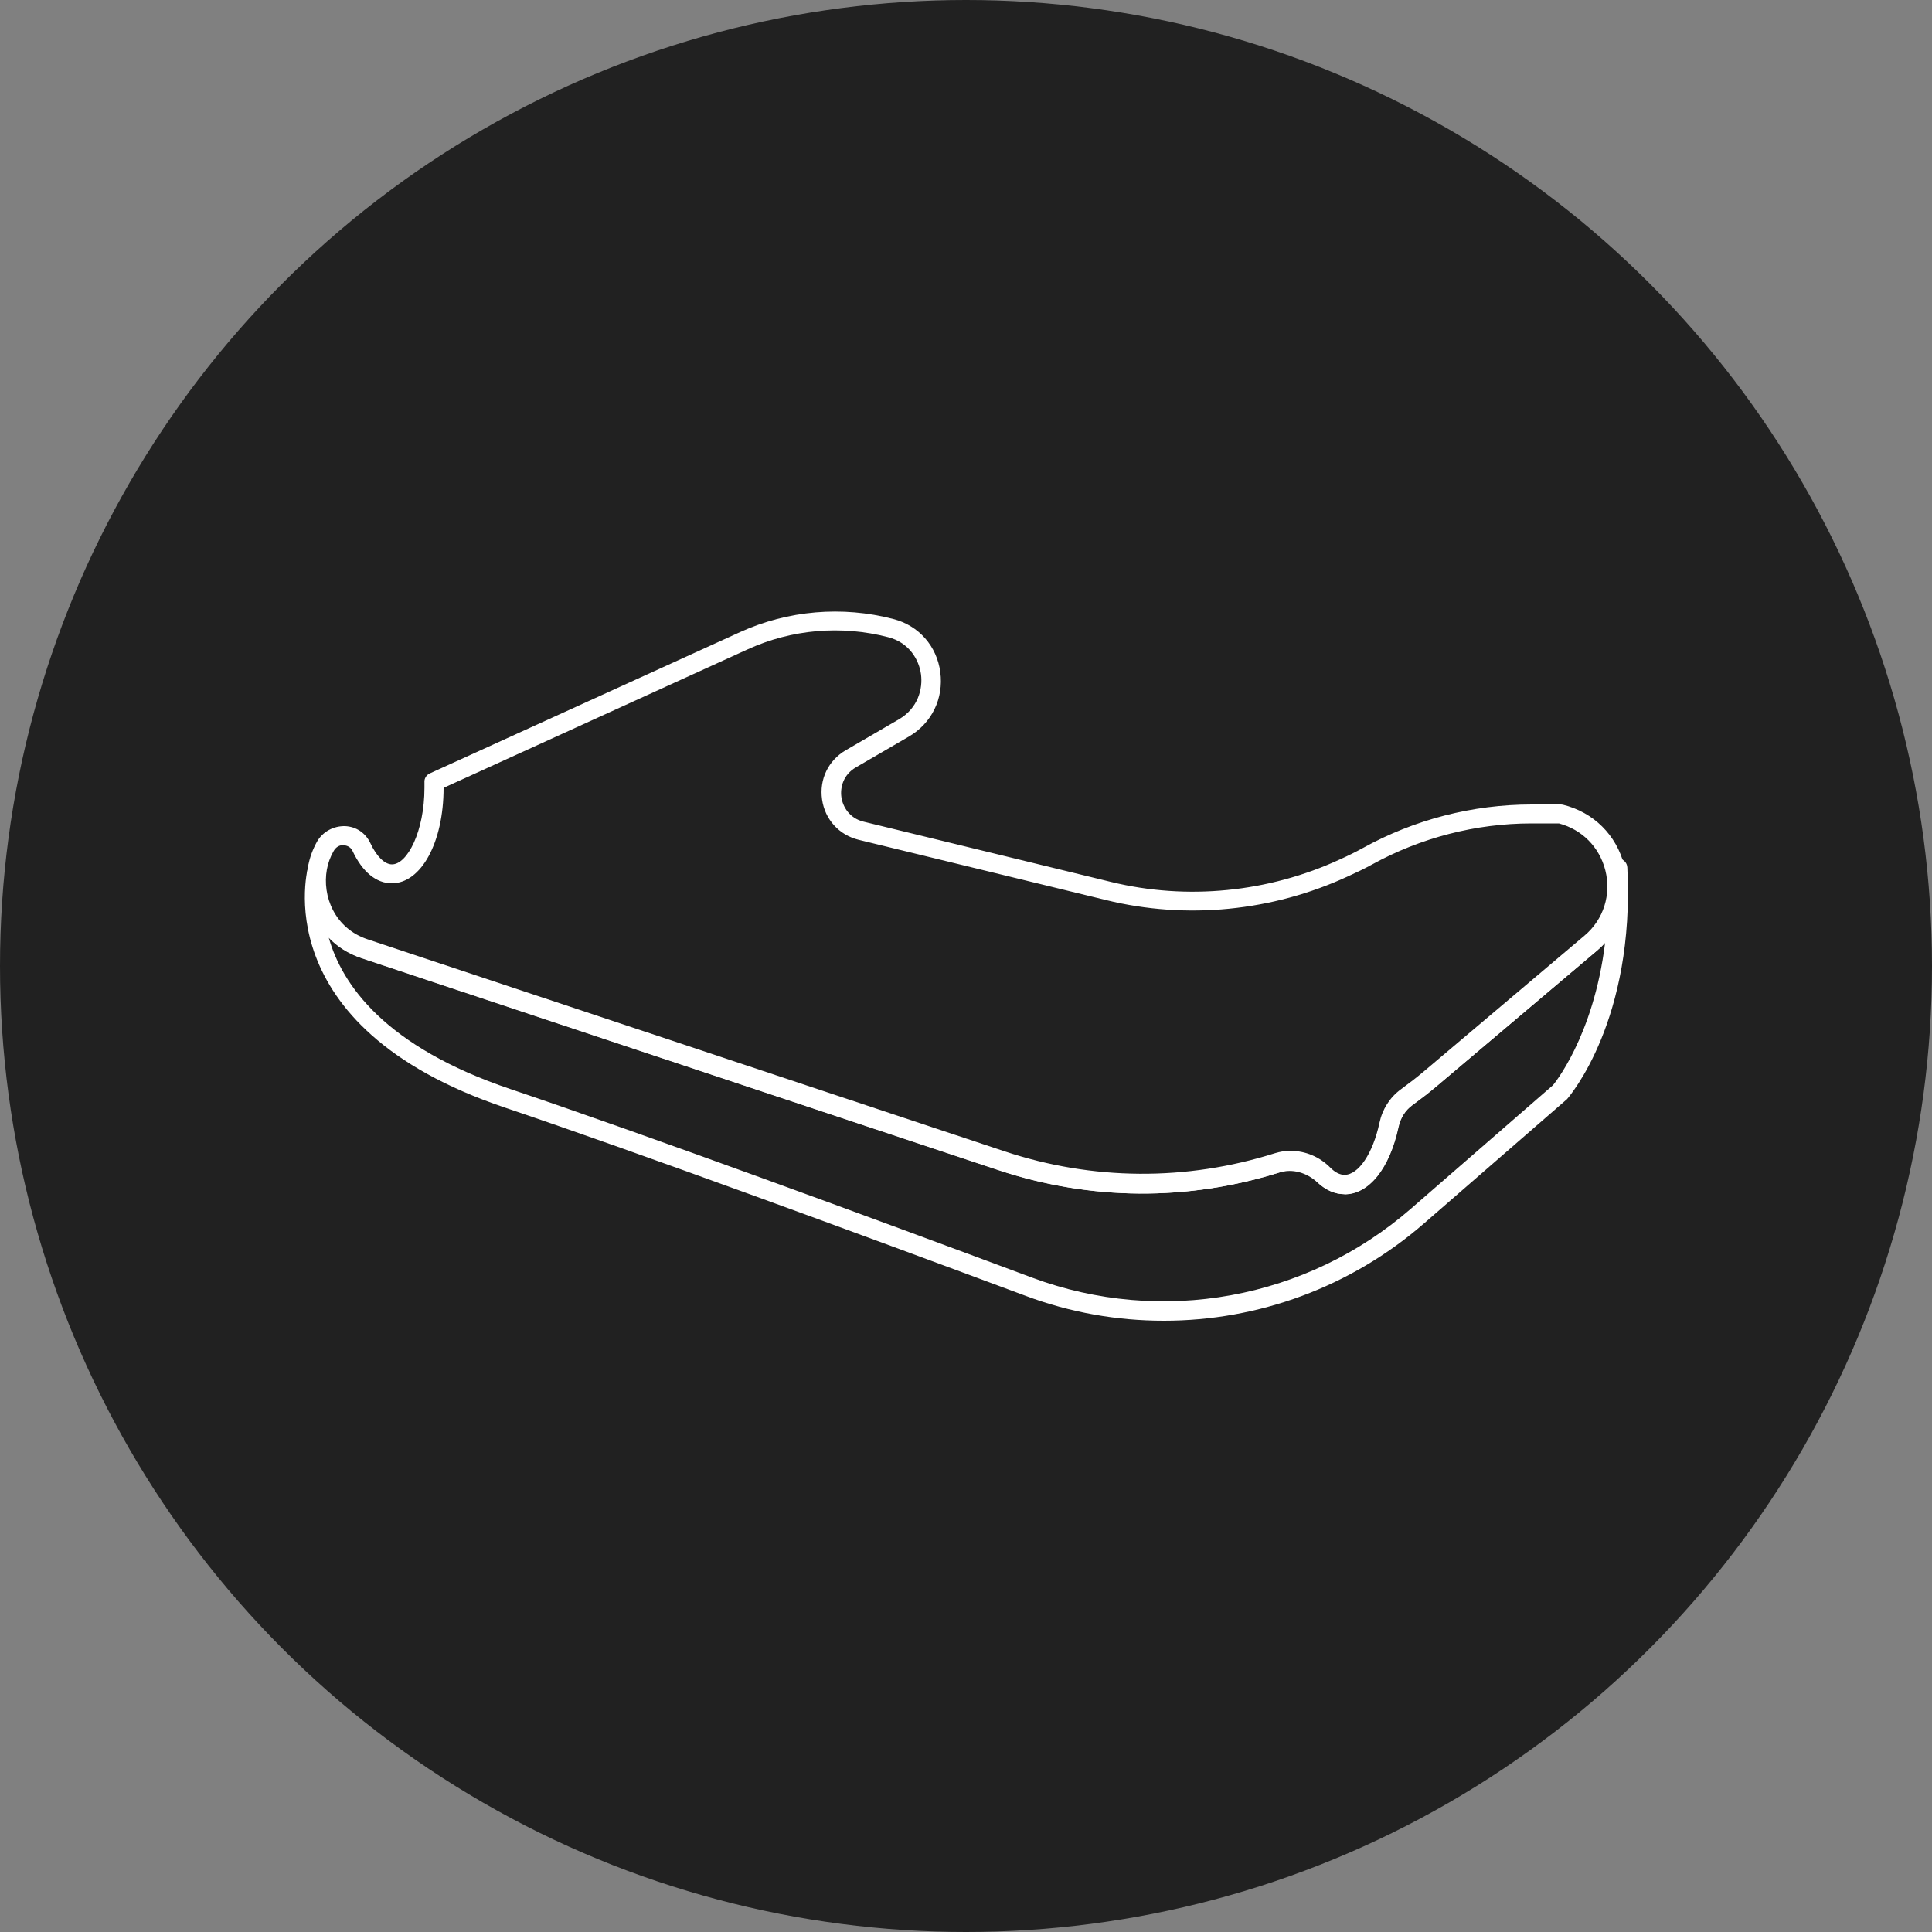 <?xml version="1.0" encoding="UTF-8"?><svg id="Capa_2" xmlns="http://www.w3.org/2000/svg" viewBox="0 0 100 100"><rect x="0" y="0" width="100" height="100" fill="#808080" stroke="none"/><defs><style>.cls-1{fill:#fff;}.cls-1,.cls-2{stroke-width:0px;}.cls-2{fill:#212121;}</style></defs><g id="Capa_3"><circle class="cls-2" cx="50" cy="50" r="50"/><path class="cls-2" d="M83.71,44.92h-.13c.34,1.34-.02,2.86-1.24,3.9l-8.27,6.99c-.41.35-.83.68-1.27.99-.48.34-.79.87-.91,1.44-.39,1.81-1.27,3.08-2.3,3.08-.37,0-.72-.17-1.03-.46-.68-.64-1.6-.92-2.48-.65-4.57,1.43-9.54,1.44-14.23-.12l-32.96-10.97c-1.92-.64-2.76-2.51-2.44-4.19h0s-2.38,7.81,9.85,11.93c6.99,2.36,18.44,6.57,26.96,9.74,6.86,2.56,14.57,1.16,20.1-3.65l7.36-6.4s3.39-3.84,3-11.63Z"/><path class="cls-1" d="M60.23,68.36c-2.4,0-4.83-.42-7.15-1.29-8.43-3.14-19.95-7.38-26.94-9.74-12.54-4.23-10.2-12.47-10.17-12.55.08-.25.34-.4.6-.34.26.06.42.32.37.58-.25,1.37.39,3.05,2.11,3.62l32.96,10.97c4.54,1.51,9.35,1.55,13.92.12,1.02-.32,2.13-.04,2.98.76.23.21.46.32.69.32.72,0,1.47-1.1,1.81-2.68.15-.72.55-1.33,1.11-1.74.42-.3.83-.62,1.24-.96l8.27-6.99c.99-.83,1.4-2.13,1.08-3.39-.04-.15,0-.31.09-.43s.24-.19.4-.19h.13c.27,0,.49.21.5.47.4,7.9-2.98,11.82-3.12,11.99l-7.41,6.44c-3.8,3.3-8.59,5.03-13.45,5.03ZM17.01,48.51c.68,2.44,2.9,5.67,9.44,7.87,7,2.36,18.53,6.6,26.97,9.75,6.69,2.49,14.2,1.13,19.6-3.56l7.36-6.4h0s2.1-2.48,2.7-7.38c-.13.14-.27.28-.42.41l-8.27,6.99c-.42.36-.85.69-1.3,1.01-.36.26-.61.66-.72,1.14-.46,2.14-1.53,3.47-2.79,3.47-.48,0-.96-.21-1.37-.59-.58-.54-1.32-.74-1.99-.53-4.77,1.49-9.8,1.45-14.54-.12l-32.96-10.97c-.71-.24-1.28-.61-1.72-1.08Z"/><path class="cls-2" d="M83.59,44.92c-.33-1.29-1.31-2.42-2.82-2.79h-1.49c-2.98,0-5.9.76-8.5,2.2h0c-.39.22-.8.41-1.21.6-3.8,1.76-8.09,2.2-12.18,1.2l-4.93-1.2-7.88-1.92c-1.78-.43-2.12-2.81-.54-3.73l2.75-1.6c2.17-1.26,1.74-4.53-.69-5.17-2.54-.66-5.22-.43-7.61.66l-16.05,7.31c0,.1.01.19.01.29,0,2.47-.98,4.47-2.18,4.47-.62,0-1.18-.53-1.57-1.38-.36-.78-1.45-.78-1.87-.04-.2.35-.33.72-.41,1.11-.31,1.68.52,3.55,2.44,4.19l32.96,10.97c4.71,1.57,9.72,1.55,14.31.1.84-.27,1.73,0,2.35.62.33.33.7.51,1.09.51,1.03,0,1.91-1.27,2.3-3.08.12-.57.43-1.09.9-1.43.43-.31.86-.64,1.27-.99l8.27-6.99c1.23-1.04,1.59-2.56,1.24-3.9Z"/><path class="cls-1" d="M69.59,61.81c-.51,0-1.01-.23-1.44-.66-.5-.51-1.21-.7-1.85-.49-4.79,1.52-9.85,1.49-14.61-.1l-32.96-10.97c-2.27-.75-3.11-2.96-2.78-4.76.08-.45.24-.87.46-1.27.3-.52.86-.81,1.44-.8.58.02,1.07.35,1.32.88.32.69.74,1.1,1.12,1.1.79,0,1.68-1.7,1.68-3.97v-.27c-.02-.2.1-.39.28-.47l16.05-7.31c2.48-1.13,5.3-1.37,7.94-.68,1.32.34,2.25,1.4,2.43,2.75.18,1.36-.44,2.64-1.62,3.33l-2.75,1.6c-.66.38-.82,1.05-.75,1.54.07.49.41,1.09,1.15,1.27l12.81,3.12c3.94.96,8.15.54,11.85-1.17.4-.18.79-.37,1.17-.58,2.67-1.48,5.69-2.26,8.75-2.26h1.49s.08,0,.12.01c1.59.39,2.78,1.57,3.18,3.15h0c.42,1.63-.12,3.32-1.4,4.4l-8.27,6.99c-.42.36-.86.69-1.3,1.02-.36.26-.61.66-.71,1.13-.46,2.14-1.53,3.48-2.79,3.48ZM66.82,59.57c.74,0,1.48.3,2.04.87.24.24.49.37.73.37.73,0,1.47-1.11,1.81-2.69.15-.71.54-1.32,1.1-1.73.42-.31.84-.63,1.24-.97l8.27-6.99c.99-.83,1.4-2.13,1.08-3.39h0c-.31-1.2-1.2-2.1-2.4-2.42h-1.42c-2.88,0-5.74.74-8.26,2.13-.4.22-.82.42-1.24.61-3.91,1.81-8.35,2.25-12.51,1.23l-12.81-3.12c-1.02-.25-1.75-1.05-1.9-2.09-.15-1.04.32-2.02,1.23-2.55l2.75-1.6c.99-.58,1.24-1.58,1.14-2.33-.1-.74-.6-1.64-1.7-1.92-2.42-.63-5-.41-7.27.63l-15.74,7.17c0,2.82-1.16,4.94-2.68,4.94-.81,0-1.52-.59-2.03-1.67-.12-.26-.36-.29-.45-.3-.22-.03-.42.1-.53.3-.17.29-.29.62-.35.95-.25,1.37.39,3.05,2.11,3.62l32.96,10.97c4.57,1.52,9.41,1.55,14,.1.27-.08.54-.13.82-.13Z"/></g></svg>